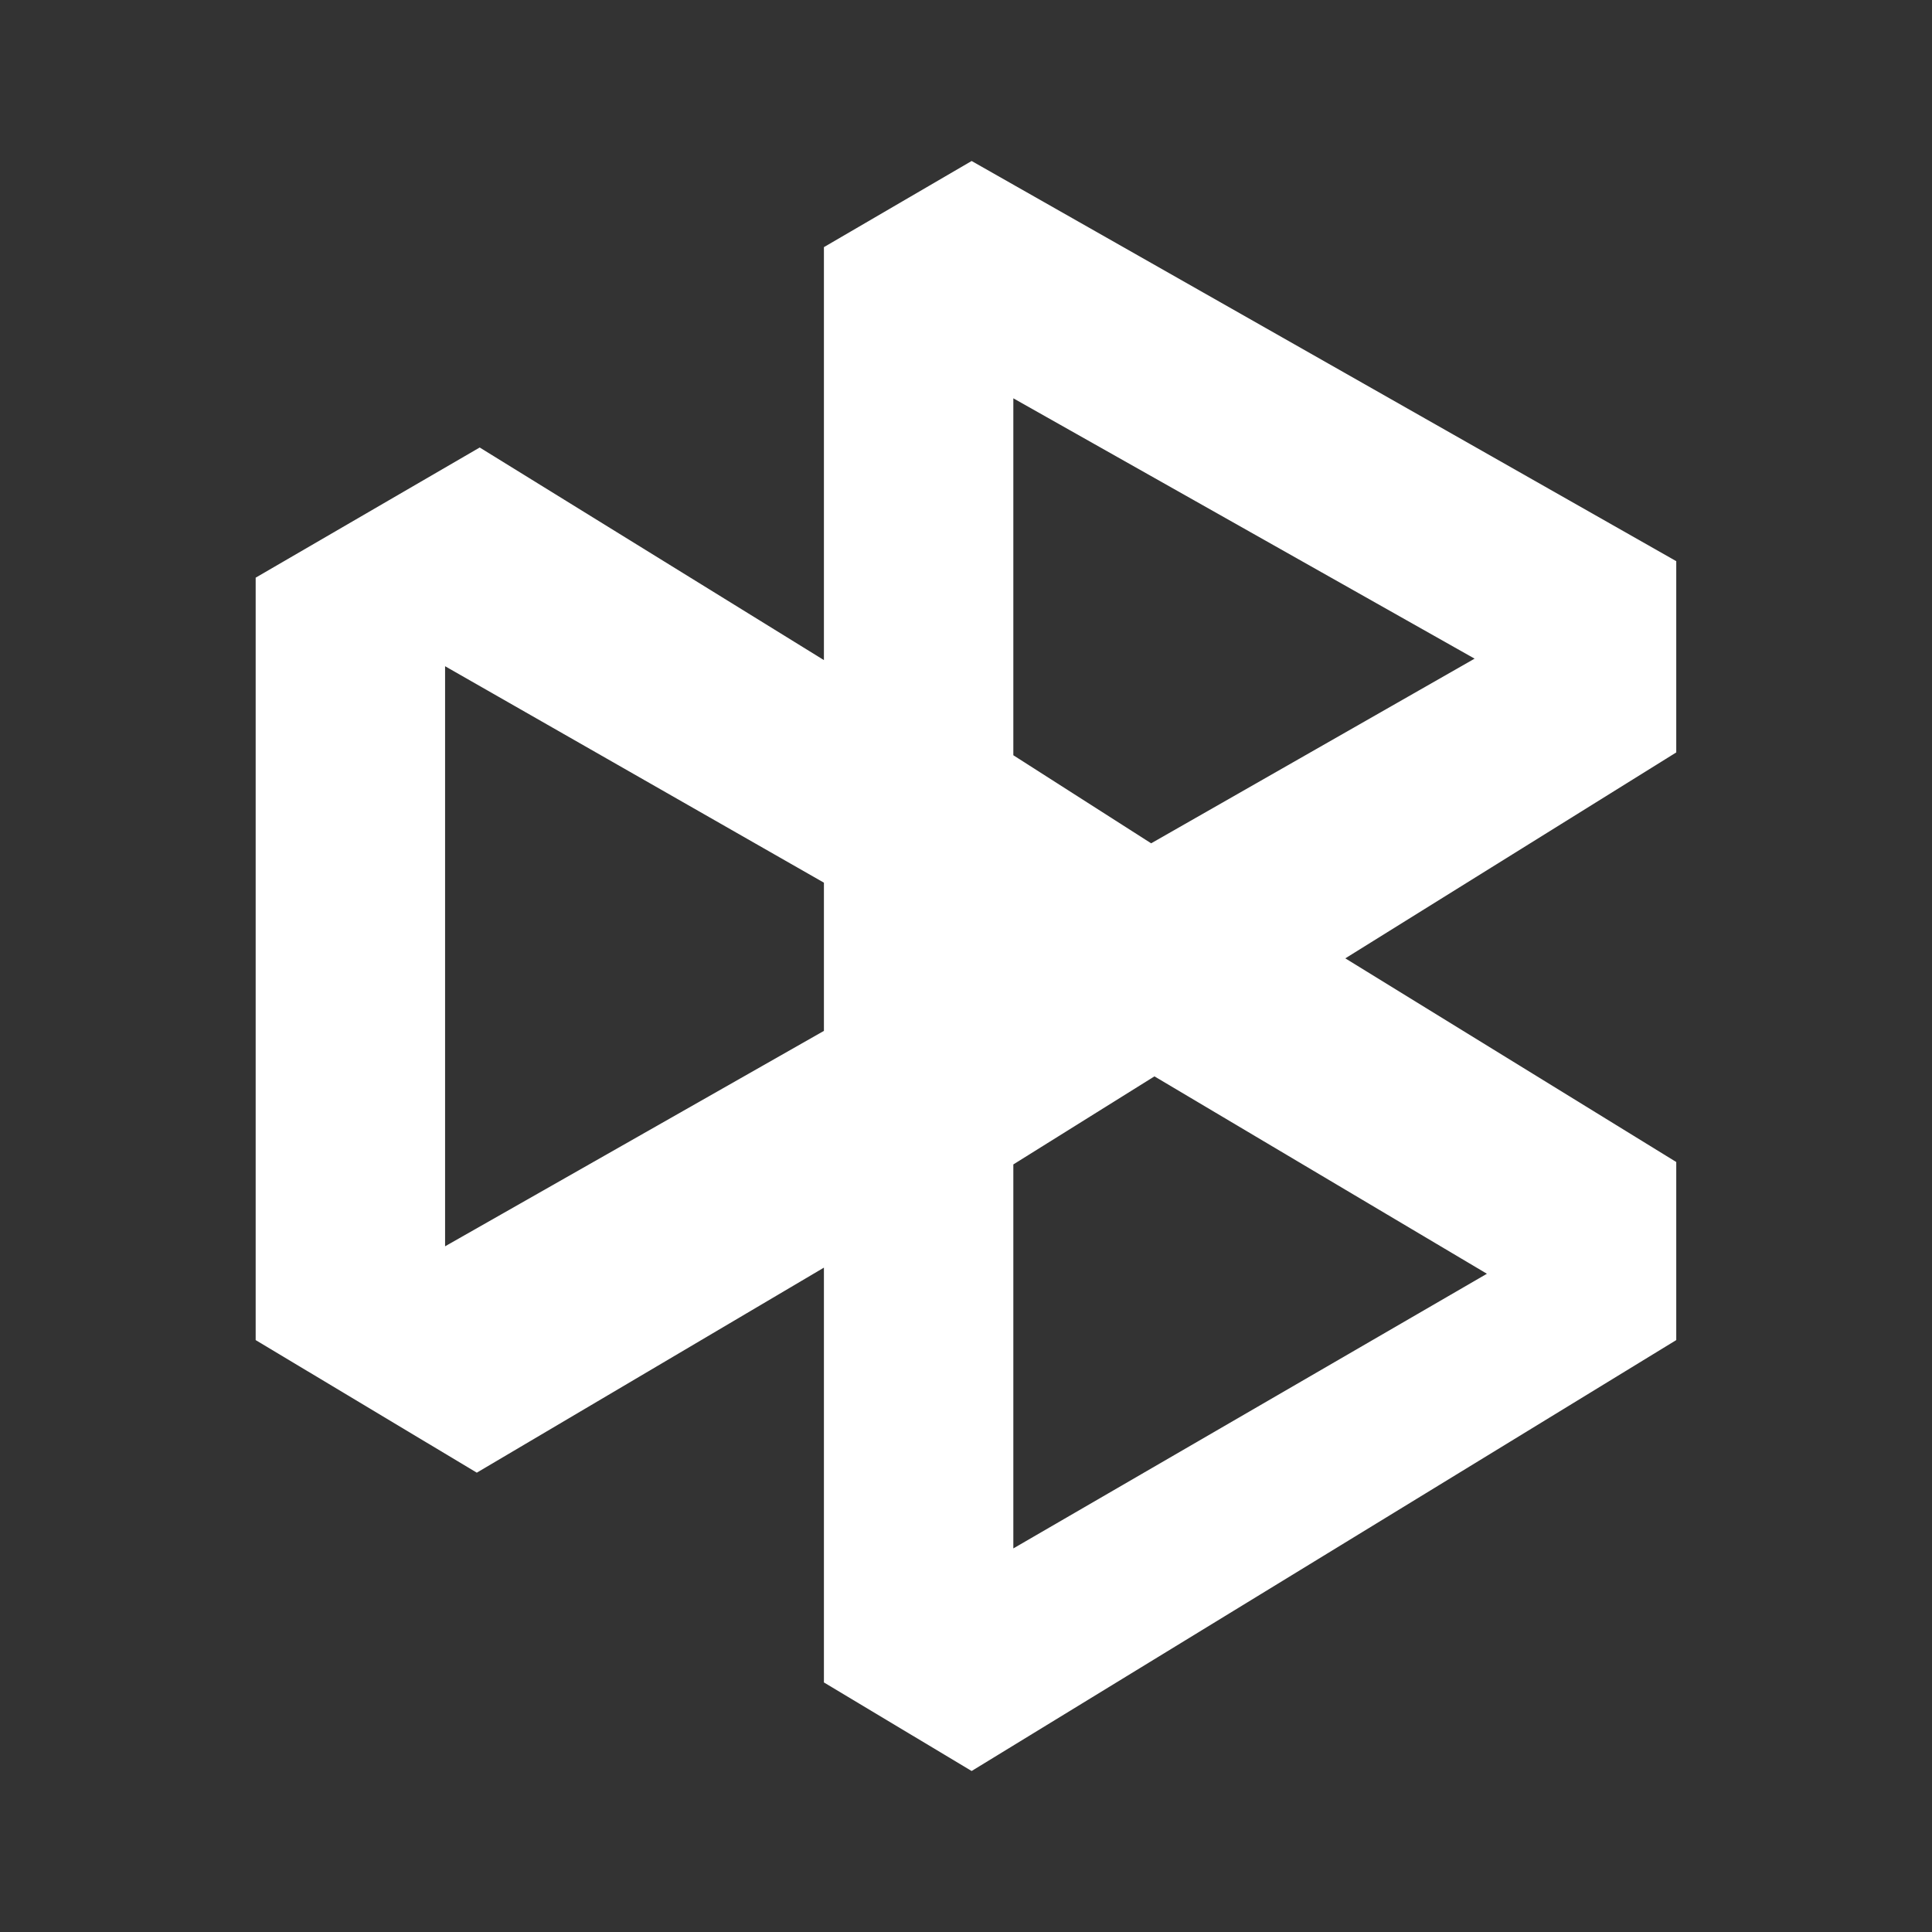 <svg xmlns="http://www.w3.org/2000/svg" width="24" height="24" fill="none" viewBox="0 0 24 24">
    <rect x="0" y="0" width="24" height="24" fill="#333333" stroke="none"/>
    <path fill="#fff" fill-rule="evenodd" d="M5.959 5.559 3.176 7.176v9.471l2.747 1.647 4.312-2.547V20.9L12.07 22l8.753-5.353v-2.212l-4.111-2.53 4.111-2.558V6.971L12.07 2l-1.835 1.07V8.2zm6.629 8.906 1.753-1.094 4.13 2.452-5.883 3.412zm0-5.077v-4.44l5.73 3.234-4.018 2.294-1.712-1.094zM5.529 8.276v7.206l4.706-2.676v-1.841z" clip-rule="evenodd"/>
</svg>
